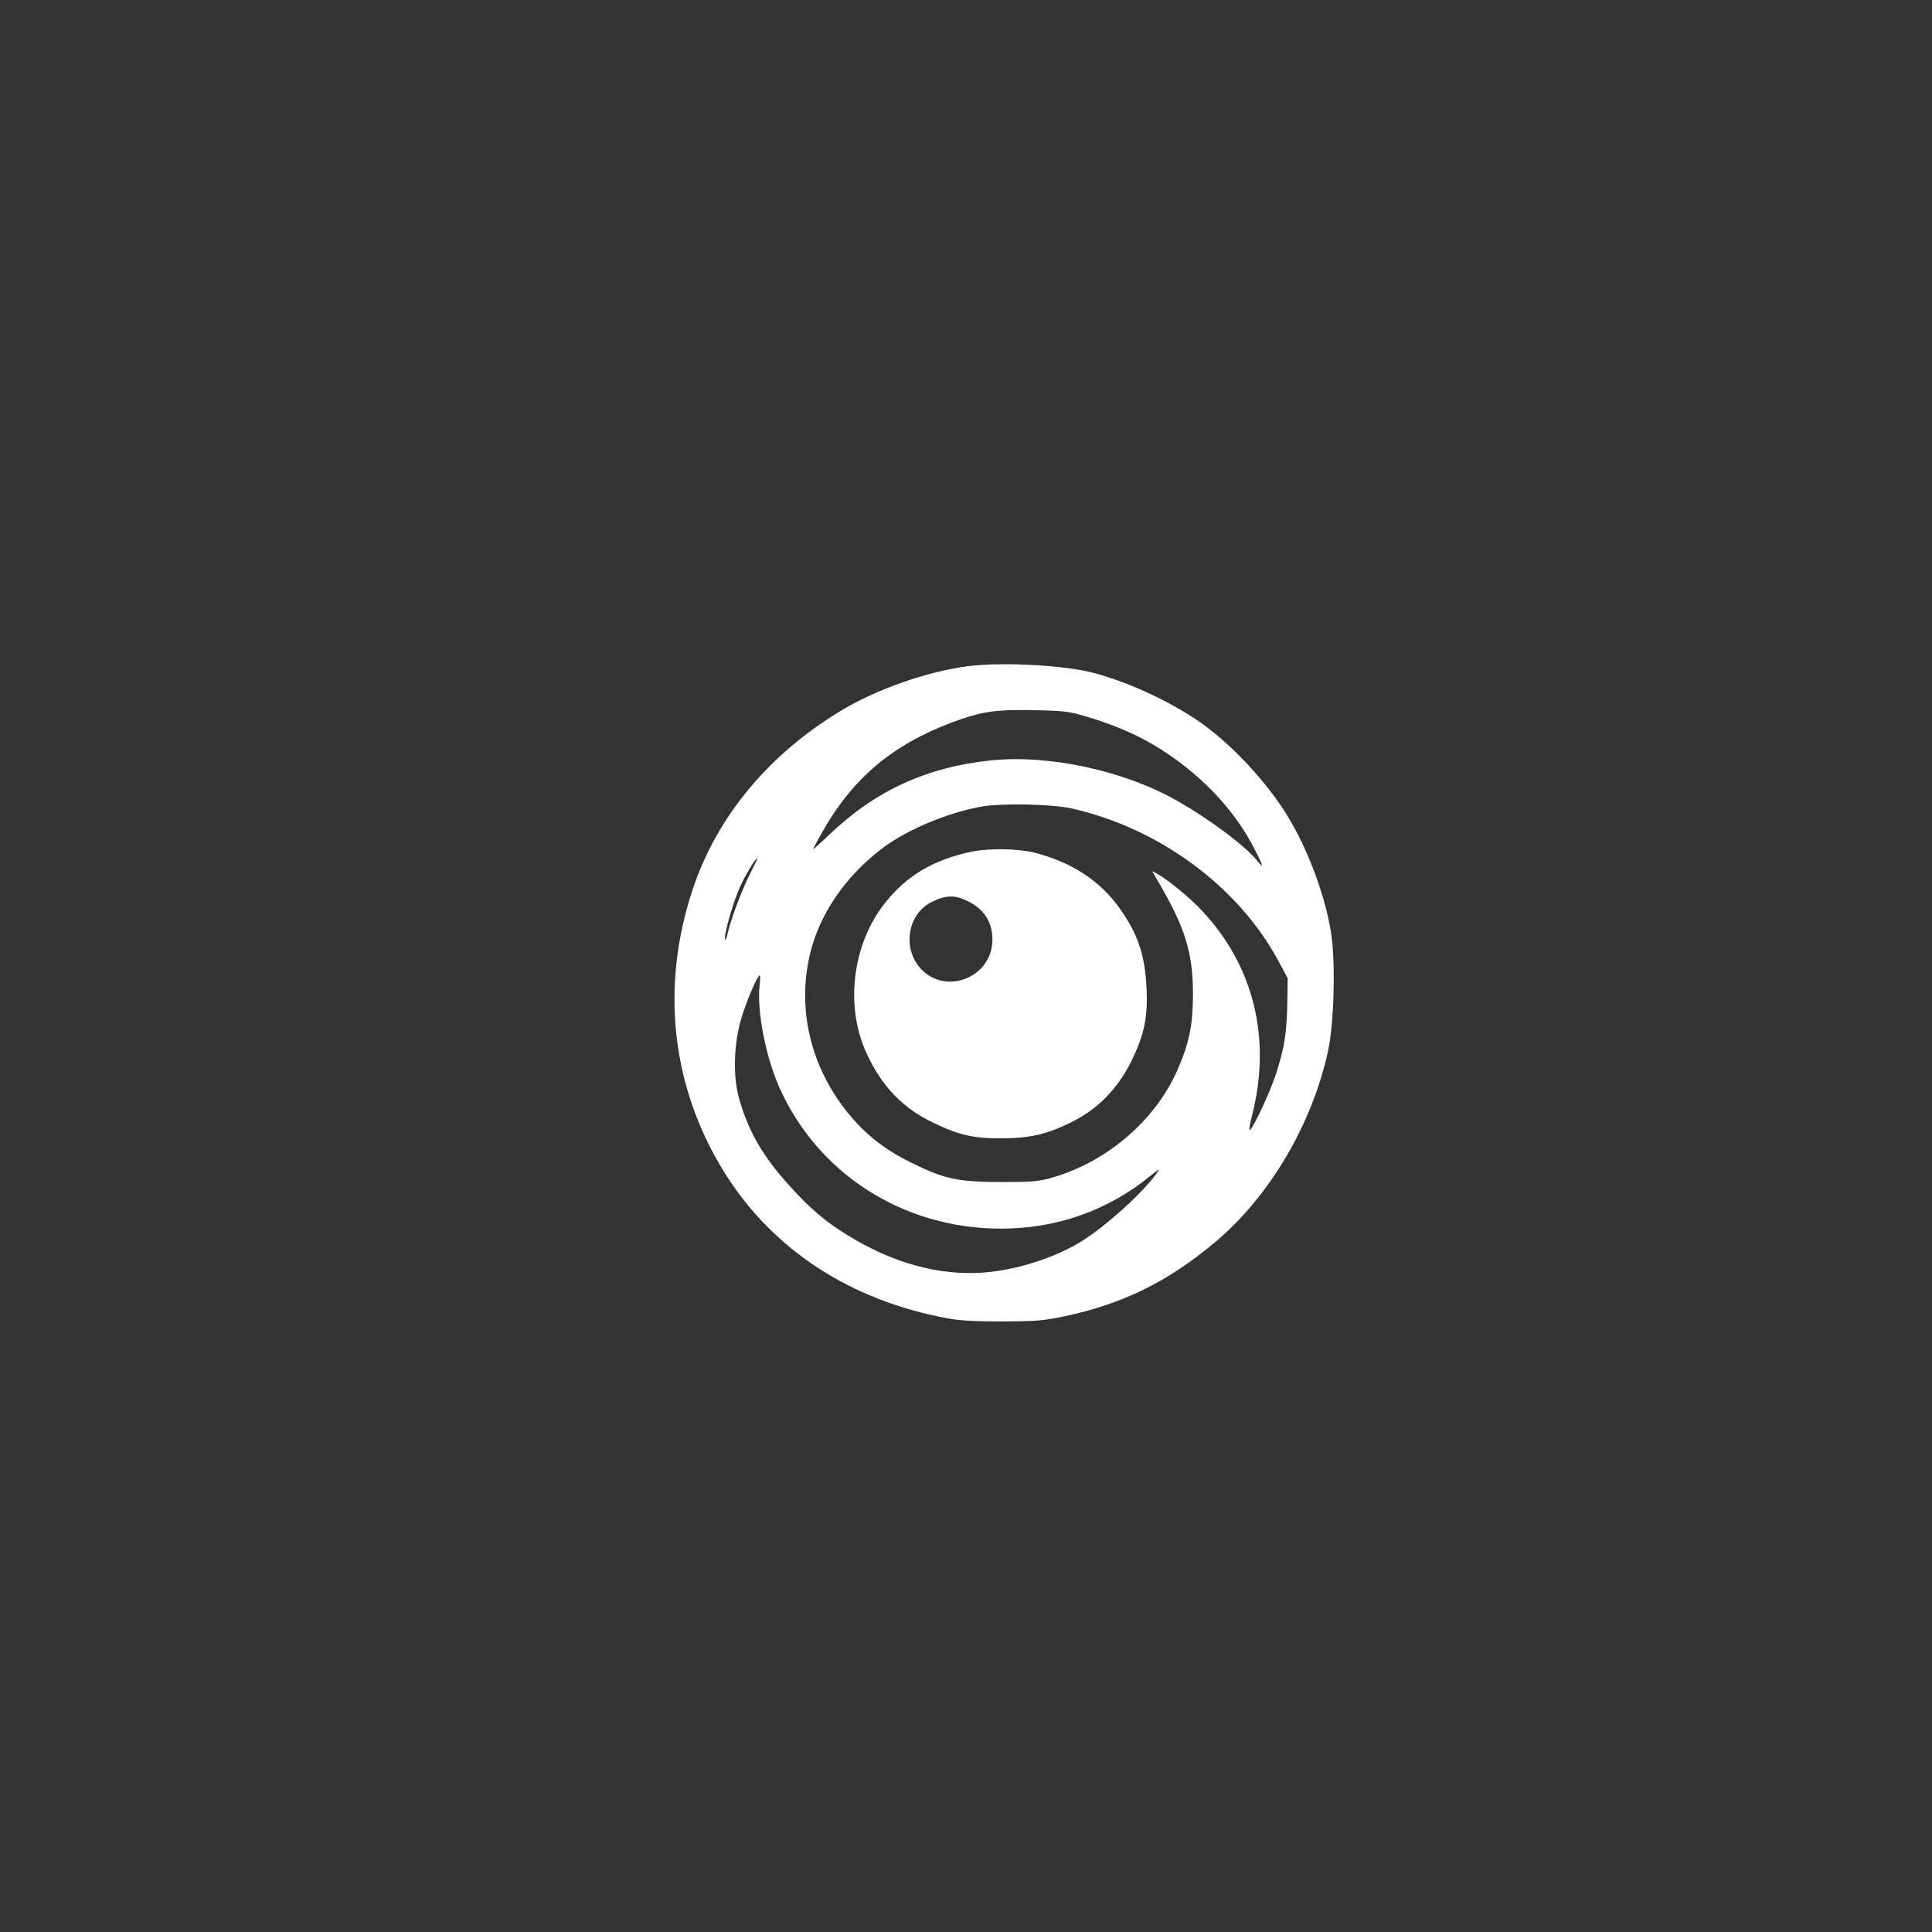 <?xml version="1.0" standalone="no"?>
<!DOCTYPE svg PUBLIC "-//W3C//DTD SVG 20010904//EN"
 "http://www.w3.org/TR/2001/REC-SVG-20010904/DTD/svg10.dtd">
<svg version="1.0" xmlns="http://www.w3.org/2000/svg"
 width="1024pt" height="1024pt" viewBox="0 0 1024 1024"
 preserveAspectRatio="xMidYMid meet">

<rect x="0" y="0" width="1024" height="1024" fill="#333333" stroke="none"/>

<g transform="translate(0,1024) scale(0.1,-0.1)"
fill="#ffffff" stroke="none">
<path d="M5130 6709 c-216 -28 -484 -122 -673 -236 -384 -232 -658 -562 -786
-948 -172 -518 -112 -1049 169 -1500 255 -408 666 -677 1180 -772 71 -13 145
-17 295 -17 176 1 215 4 325 27 312 66 549 183 800 393 290 243 517 629 600
1019 31 145 39 468 15 620 -29 187 -115 423 -217 597 -113 195 -320 416 -499
535 -161 107 -371 202 -549 248 -155 40 -481 57 -660 34z m615 -263 c150 -44
266 -93 371 -155 231 -138 419 -330 529 -543 51 -97 56 -118 20 -72 -61 78
-256 224 -430 322 -279 158 -676 243 -980 212 -343 -35 -615 -160 -861 -395
-46 -44 -84 -78 -84 -75 0 3 23 46 51 95 161 282 369 457 682 575 158 59 230
70 437 66 154 -3 186 -7 265 -30z m-65 -491 c463 -104 884 -414 1095 -807 l50
-93 -2 -130 c-3 -160 -16 -241 -58 -371 -32 -99 -114 -276 -139 -302 -8 -8 -4
21 11 79 103 408 7 793 -269 1085 -68 72 -180 163 -237 194 l-24 13 22 -39
c151 -255 194 -389 194 -614 0 -158 -19 -255 -80 -396 -117 -270 -374 -492
-668 -576 -71 -20 -101 -23 -270 -23 -232 1 -301 16 -480 105 -141 70 -243
151 -337 269 -209 262 -274 596 -176 901 61 189 196 370 374 501 128 94 334
180 510 213 105 20 378 15 484 -9z m-1700 -337 c-44 -85 -105 -245 -122 -320
-6 -29 -13 -46 -15 -38 -7 30 47 214 86 294 34 69 75 136 85 136 2 0 -14 -33
-34 -72z m46 -602 c-15 -131 32 -377 104 -538 204 -460 658 -750 1175 -750
292 -1 567 96 789 277 52 42 57 44 37 17 -72 -102 -267 -279 -397 -360 -129
-81 -316 -144 -482 -163 -234 -27 -479 31 -719 170 -123 71 -204 134 -299 233
-175 183 -261 321 -316 513 -32 112 -30 271 5 406 23 88 90 249 104 249 3 0 3
-24 -1 -54z"/>
<path d="M5145 5725 c-198 -43 -335 -124 -448 -263 -179 -219 -221 -551 -104
-805 81 -175 190 -289 352 -367 139 -67 212 -84 365 -83 147 0 239 21 364 83
142 69 248 176 322 325 68 138 88 231 81 385 -8 177 -45 288 -142 425 -104
147 -254 245 -453 296 -89 22 -245 24 -337 4z m-20 -259 c89 -42 135 -112 135
-206 0 -205 -258 -302 -388 -145 -89 109 -58 280 62 342 75 39 123 41 191 9z"/>
</g>
</svg>
